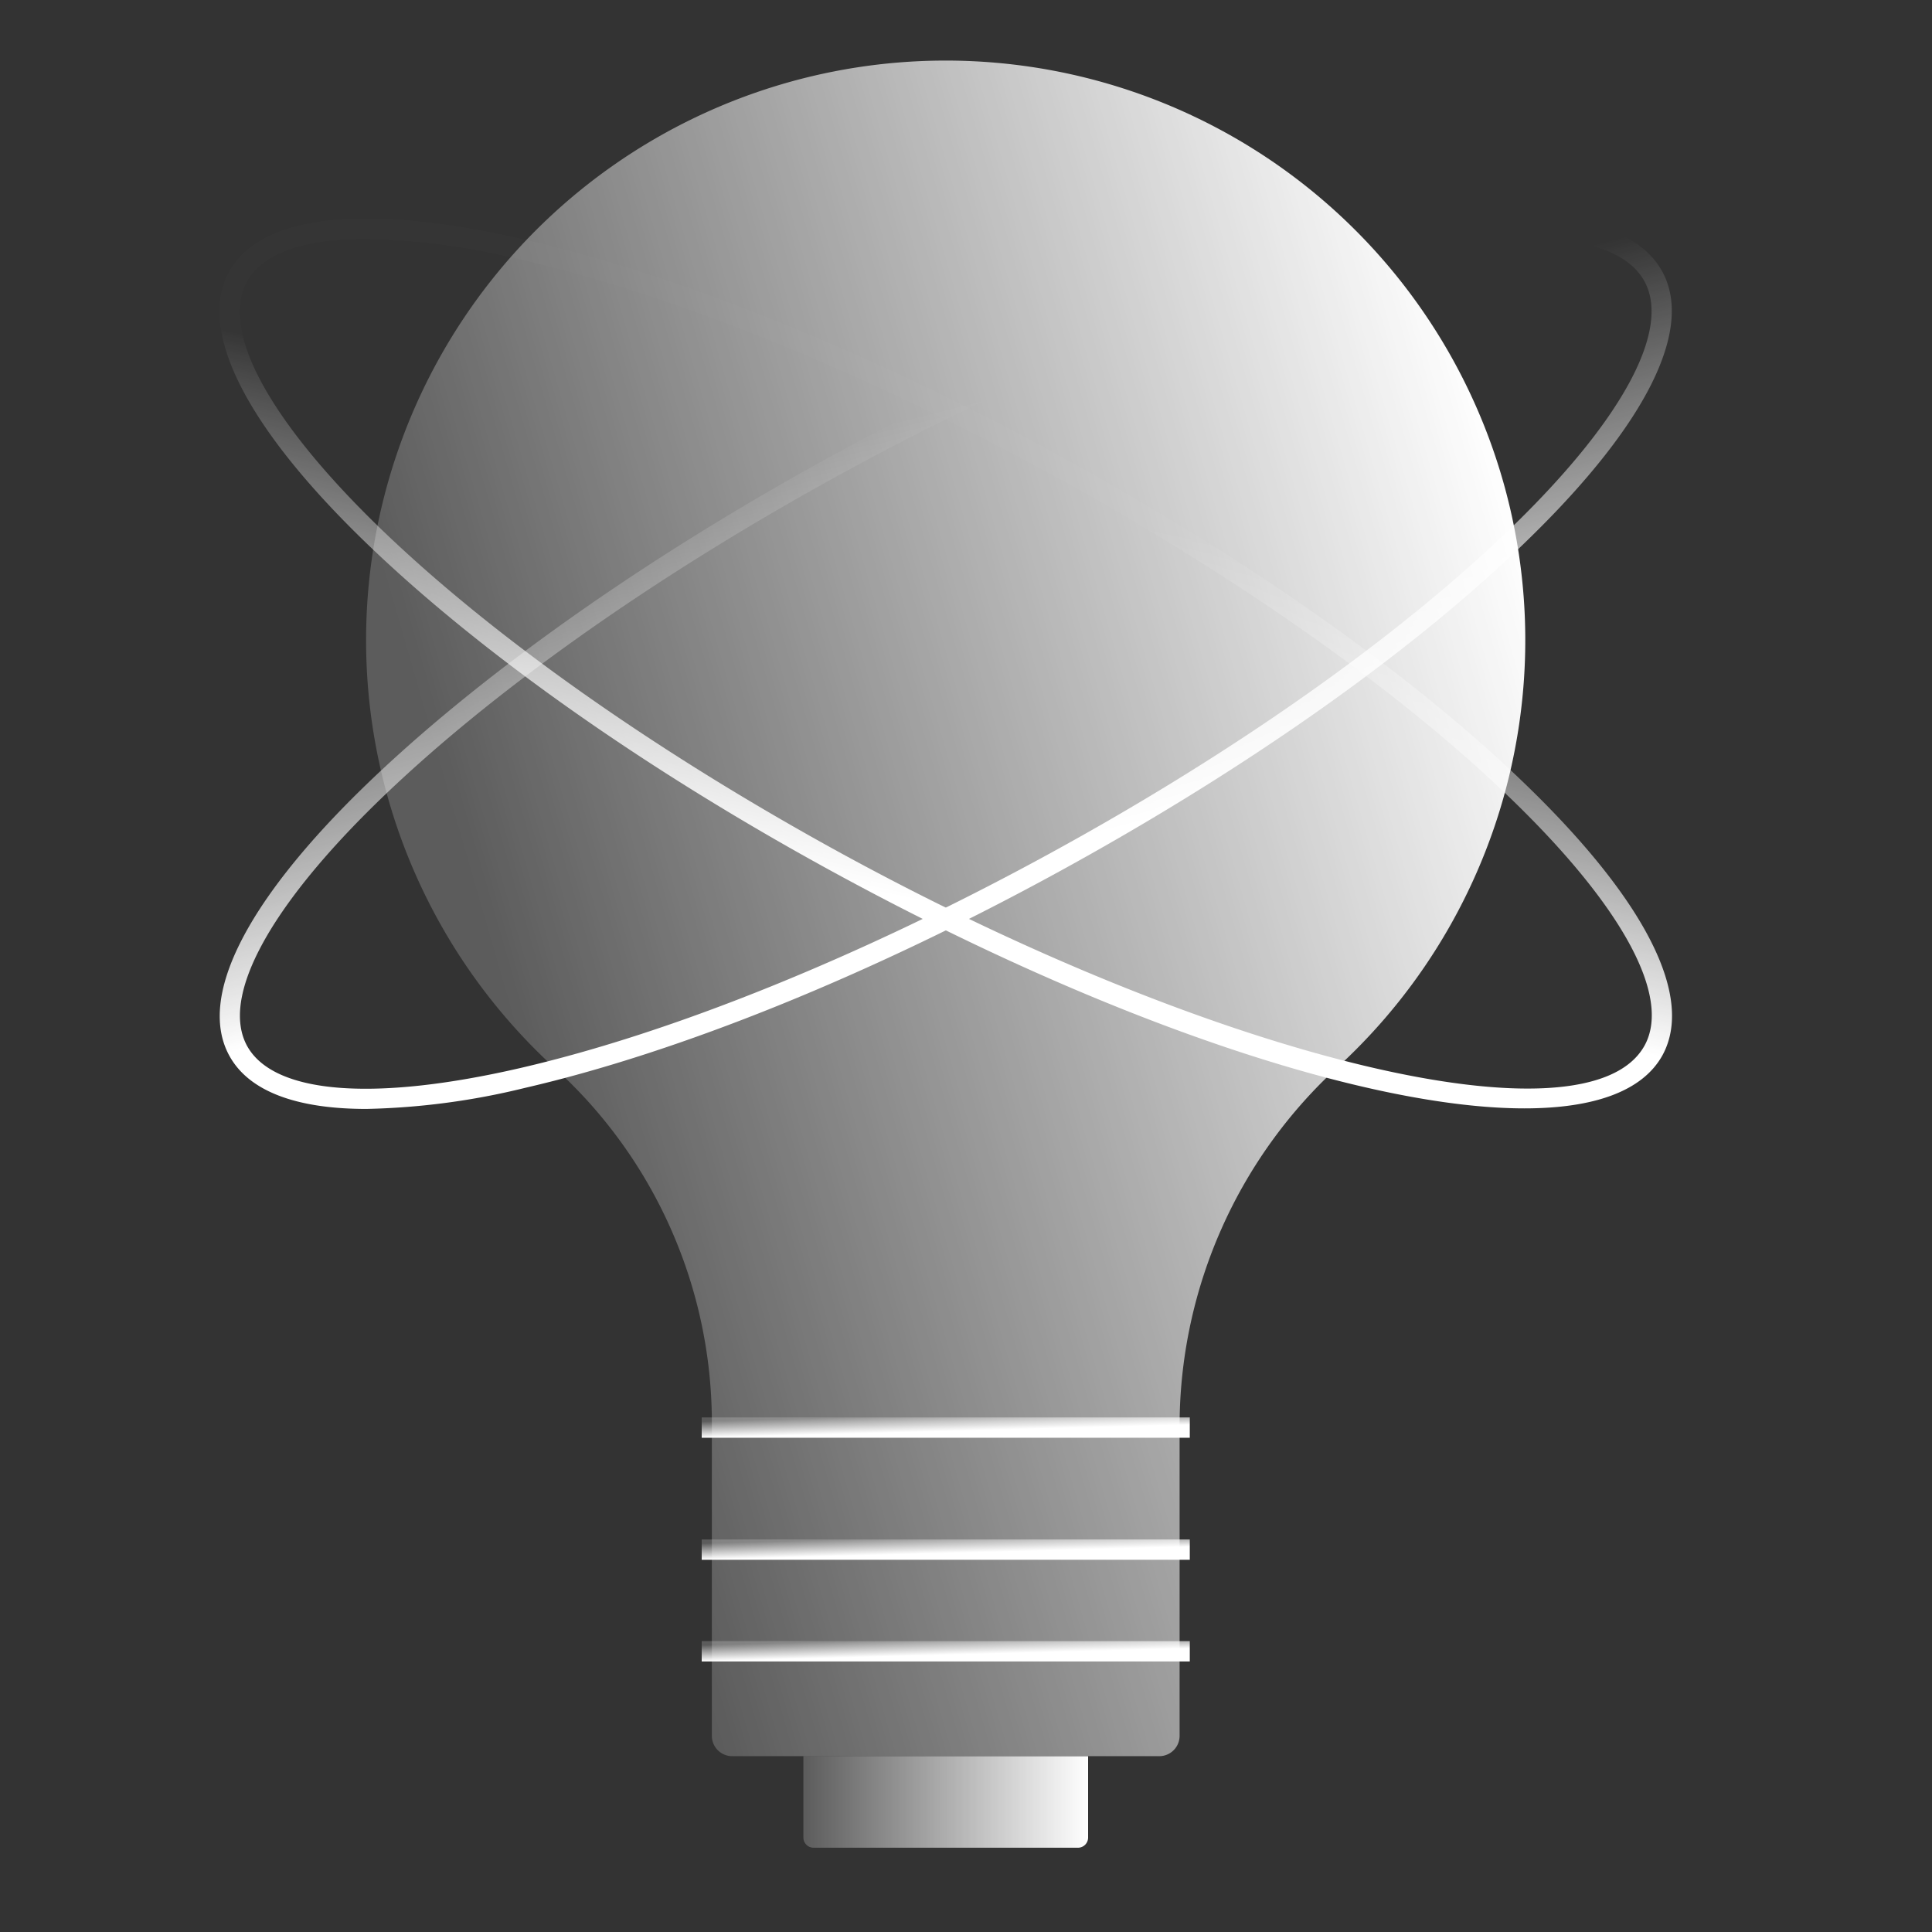 <svg xmlns="http://www.w3.org/2000/svg" xmlns:xlink="http://www.w3.org/1999/xlink" width="95" height="95" viewBox="0 0 95 95"><rect x="0" y="0" width="95" height="95" fill="#333333" stroke="none"/><defs><style>.a{fill:#fff;opacity:0.002;}.b,.c,.d,.e,.f{fill-rule:evenodd;}.b{fill:url(#a);}.c{fill:url(#b);}.d{fill:url(#c);}.e{fill:url(#f);}.f{fill:url(#g);}</style><linearGradient id="a" x1="0.16" y1="0.654" x2="1.011" y2="0.294" gradientUnits="objectBoundingBox"><stop offset="0" stop-color="#fff" stop-opacity="0.2"/><stop offset="1" stop-color="#fff"/></linearGradient><linearGradient id="b" x1="0" y1="0.5" x2="1" y2="0.5" xlink:href="#a"/><linearGradient id="c" x1="0.208" y1="0.039" x2="0.724" y2="0.854" gradientUnits="objectBoundingBox"><stop offset="0.021" stop-color="#fff" stop-opacity="0.2"/><stop offset="0.719" stop-color="#fff"/></linearGradient><linearGradient id="f" x1="0.579" y1="0.321" x2="0.443" y2="0.731" gradientUnits="objectBoundingBox"><stop offset="0" stop-color="#fff" stop-opacity="0.012"/><stop offset="1" stop-color="#fff"/></linearGradient><linearGradient id="g" x1="0.406" y1="0.265" x2="0.588" y2="0.703" gradientUnits="objectBoundingBox"><stop offset="0" stop-color="#fff" stop-opacity="0"/><stop offset="1" stop-color="#fff"/></linearGradient></defs><g transform="translate(-378 -3181)"><rect class="a" width="95" height="95" transform="translate(378 3181)"/><g transform="translate(388.791 3183.984)"><path class="b" d="M39,83.37H18a1,1,0,0,1-1-1V67.16A23.557,23.557,0,0,0,9.39,49.64a28.5,28.5,0,1,1,38.5-.26A23.983,23.983,0,0,0,40,66.9V82.37A1,1,0,0,1,39,83.37Z" transform="translate(7.212)"/><path class="c" d="M.5,4.5h13A.5.5,0,0,0,14,4V0H0V4A.5.5,0,0,0,.5,4.5Z" transform="translate(28.713 83.372)"/><path class="d" d="M0,1H24V0H0Z" transform="translate(23.713 66.713)"/><path class="d" d="M0,1H24V0H0Z" transform="translate(23.713 72.713)"/><path class="d" d="M0,1H24V0H0Z" transform="translate(23.713 77.713)"/><g transform="translate(0 7.767)"><path class="e" d="M64.17,43.75ZM14.99,1.03C7.17-.77,2.01-.2.47,2.63s.76,7.47,6.5,13.08C12.57,21.18,20.79,27,30.13,32.1c13.64,7.45,26.41,11.65,34.04,11.65,3.43,0,5.82-.85,6.79-2.62,1.54-2.83-.77-7.48-6.51-13.09C58.86,22.57,50.63,16.75,41.3,11.65S22.62,2.78,14.99,1.03ZM7.184.992ZM30.6,31.222c18.64,10.18,36.71,14.49,39.48,9.43,1.29-2.37-1.02-6.7-6.33-11.89-5.53-5.41-13.68-11.17-22.94-16.23S22.3,3.732,14.764,2A34.589,34.589,0,0,0,7.184.992c-3.04,0-5.07.71-5.84,2.11C.054,5.472,2.364,9.8,7.674,15,13.2,20.4,21.354,26.163,30.6,31.222Z"/></g><g transform="translate(0.014 7.744)"><path class="f" d="M7.21,43.8ZM41.29,32.12c9.33-5.11,17.55-10.93,23.14-16.41,5.74-5.61,8.05-10.26,6.5-13.09S64.22-.77,56.4,1.04C48.78,2.79,39.44,6.58,30.11,11.68S12.56,22.62,6.96,28.09C1.23,33.7-1.08,38.35.47,41.18c.95,1.74,3.27,2.62,6.74,2.62a35.535,35.535,0,0,0,7.78-1.03C22.62,41.01,31.96,37.23,41.29,32.12ZM64.224.993ZM1.344,40.7c1.3,2.36,6.19,2.76,13.43,1.09,7.53-1.74,16.78-5.49,26.04-10.55S58.2,20.413,63.734,15c5.31-5.2,7.61-9.54,6.32-11.9-.77-1.4-2.8-2.11-5.83-2.11a34.989,34.989,0,0,0-7.6,1.02c-7.53,1.74-16.78,5.48-26.04,10.55S13.194,23.393,7.664,28.8C2.354,34,.054,38.333,1.344,40.7Z"/></g></g></g></svg>